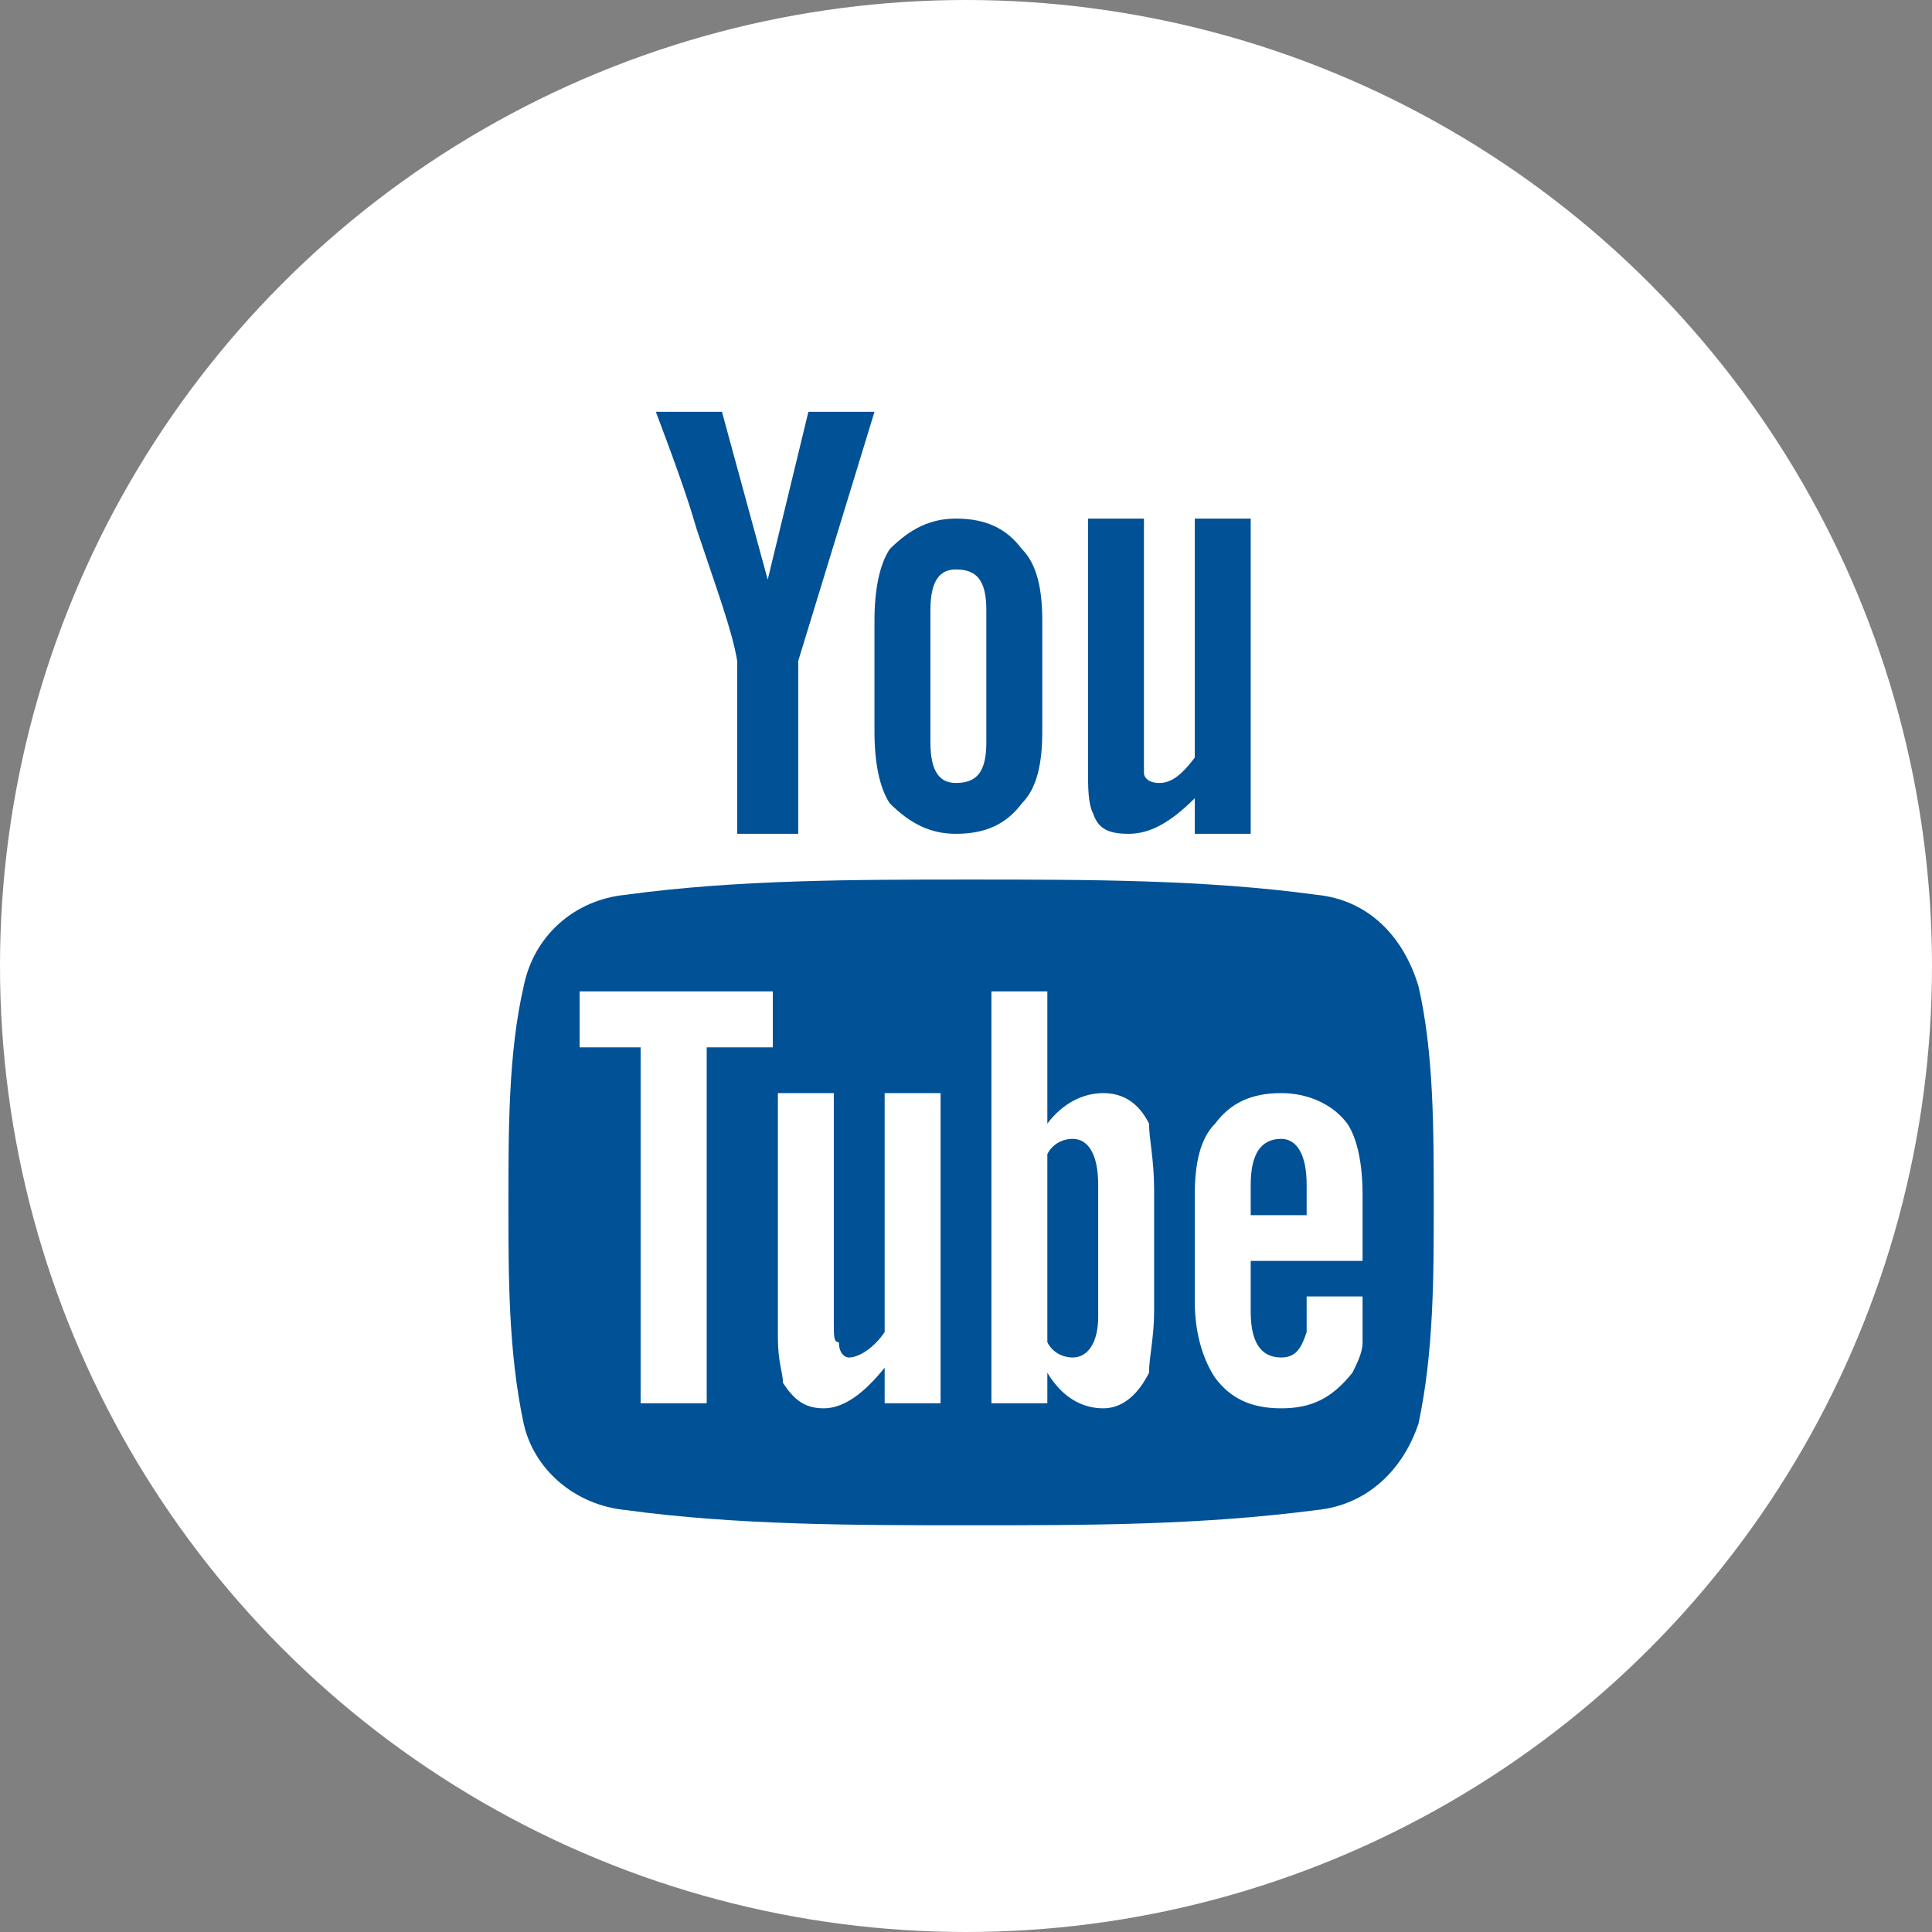 <?xml version="1.0" encoding="UTF-8"?><svg xmlns="http://www.w3.org/2000/svg" width="38" height="38" viewBox="0 0 38 38"><rect x="0" y="0" width="38" height="38" fill="#808080" stroke="none"/><title>youTube</title><g fill="none"><g fill="#FFF"><circle cx="19" cy="19" r="19" /></g><g fill="#005196"><path d="M24.6 16.4L24.6 10.2 23.5 10.2 23.5 14.9C23.2 15.3 23 15.4 22.8 15.4 22.6 15.4 22.5 15.3 22.5 15.2 22.5 15.1 22.5 15 22.5 14.7L22.5 10.2 21.4 10.2 21.4 15.1C21.4 15.5 21.4 15.8 21.5 16 21.6 16.3 21.8 16.4 22.2 16.4 22.6 16.4 23 16.2 23.5 15.7L23.5 16.4 24.6 16.4ZM19.4 14.6C19.4 15.2 19.2 15.4 18.8 15.4 18.5 15.4 18.3 15.2 18.3 14.6L18.3 12C18.3 11.4 18.5 11.2 18.8 11.2 19.2 11.2 19.4 11.4 19.4 12L19.4 14.6ZM20.5 14.4L20.5 12.2C20.5 11.6 20.4 11.1 20.1 10.8 19.8 10.4 19.4 10.2 18.8 10.2 18.3 10.2 17.9 10.4 17.5 10.8 17.3 11.1 17.2 11.6 17.2 12.2L17.2 14.4C17.2 15 17.3 15.5 17.5 15.8 17.9 16.2 18.3 16.4 18.8 16.4 19.4 16.4 19.8 16.2 20.1 15.8 20.4 15.5 20.5 15 20.5 14.4L20.5 14.4ZM17.2 8.1L15.9 8.1 15.1 11.4 14.2 8.1 12.9 8.1C13.2 8.9 13.5 9.7 13.7 10.4 14.1 11.6 14.4 12.4 14.5 13L14.5 16.4 15.7 16.4 15.7 13 17.2 8.1Z" /><path d="M25.2 22.4C24.8 22.4 24.6 22.7 24.6 23.3L24.6 23.9 25.7 23.9 25.7 23.3C25.7 22.7 25.5 22.4 25.2 22.4" /><path d="M21.1 22.4C20.9 22.4 20.7 22.5 20.6 22.7L20.6 26.4C20.7 26.6 20.9 26.7 21.1 26.7 21.4 26.7 21.6 26.4 21.6 25.9L21.6 23.3C21.6 22.7 21.4 22.4 21.1 22.4" /><path d="M26.8 24.8L24.6 24.8 24.6 25.8C24.6 26.4 24.8 26.7 25.2 26.7 25.5 26.7 25.6 26.5 25.7 26.2 25.7 26.2 25.7 25.9 25.7 25.5L26.8 25.5 26.8 25.7C26.8 26 26.8 26.3 26.8 26.4 26.8 26.6 26.7 26.8 26.6 27 26.2 27.5 25.8 27.7 25.2 27.7 24.6 27.7 24.2 27.5 23.9 27.1 23.7 26.8 23.5 26.3 23.5 25.6L23.5 23.5C23.5 22.9 23.6 22.4 23.9 22.1 24.2 21.7 24.6 21.5 25.2 21.5 25.7 21.5 26.2 21.7 26.5 22.1 26.7 22.4 26.8 22.9 26.8 23.5L26.8 24.8ZM22.7 25.8C22.7 26.3 22.6 26.7 22.6 27 22.4 27.4 22.1 27.7 21.7 27.7 21.3 27.7 20.9 27.5 20.6 27L20.6 27.6 19.5 27.6 19.5 19.5 20.6 19.5 20.6 22.1C20.9 21.7 21.3 21.5 21.7 21.5 22.1 21.5 22.4 21.7 22.6 22.1 22.6 22.4 22.7 22.8 22.7 23.4L22.7 25.8ZM18.5 27.6L17.4 27.6 17.4 26.9C17 27.4 16.6 27.7 16.2 27.7 15.8 27.7 15.6 27.5 15.4 27.2 15.4 27 15.3 26.8 15.3 26.3L15.3 21.5 16.4 21.5 16.4 26C16.4 26.3 16.4 26.4 16.5 26.4 16.5 26.6 16.6 26.7 16.7 26.7 16.9 26.7 17.2 26.5 17.4 26.2L17.4 21.5 18.5 21.5 18.5 27.6ZM15.2 20.6L13.9 20.6 13.9 27.6 12.6 27.6 12.6 20.6 11.4 20.6 11.4 19.5 15.2 19.5 15.2 20.6ZM27.9 19.4C27.6 18.4 26.9 17.7 25.9 17.6 23.7 17.3 21.4 17.3 19.1 17.3 16.8 17.3 14.5 17.3 12.3 17.6 11.3 17.7 10.5 18.4 10.3 19.4 10 20.7 10 22.2 10 23.7 10 25.1 10 26.6 10.3 28 10.5 28.9 11.3 29.6 12.3 29.7 14.5 30 16.8 30 19.1 30 21.4 30 23.6 30 25.9 29.7 26.9 29.6 27.6 28.9 27.9 28 28.2 26.6 28.2 25.1 28.2 23.7 28.2 22.2 28.2 20.7 27.9 19.4L27.9 19.4Z" /></g></g></svg>
